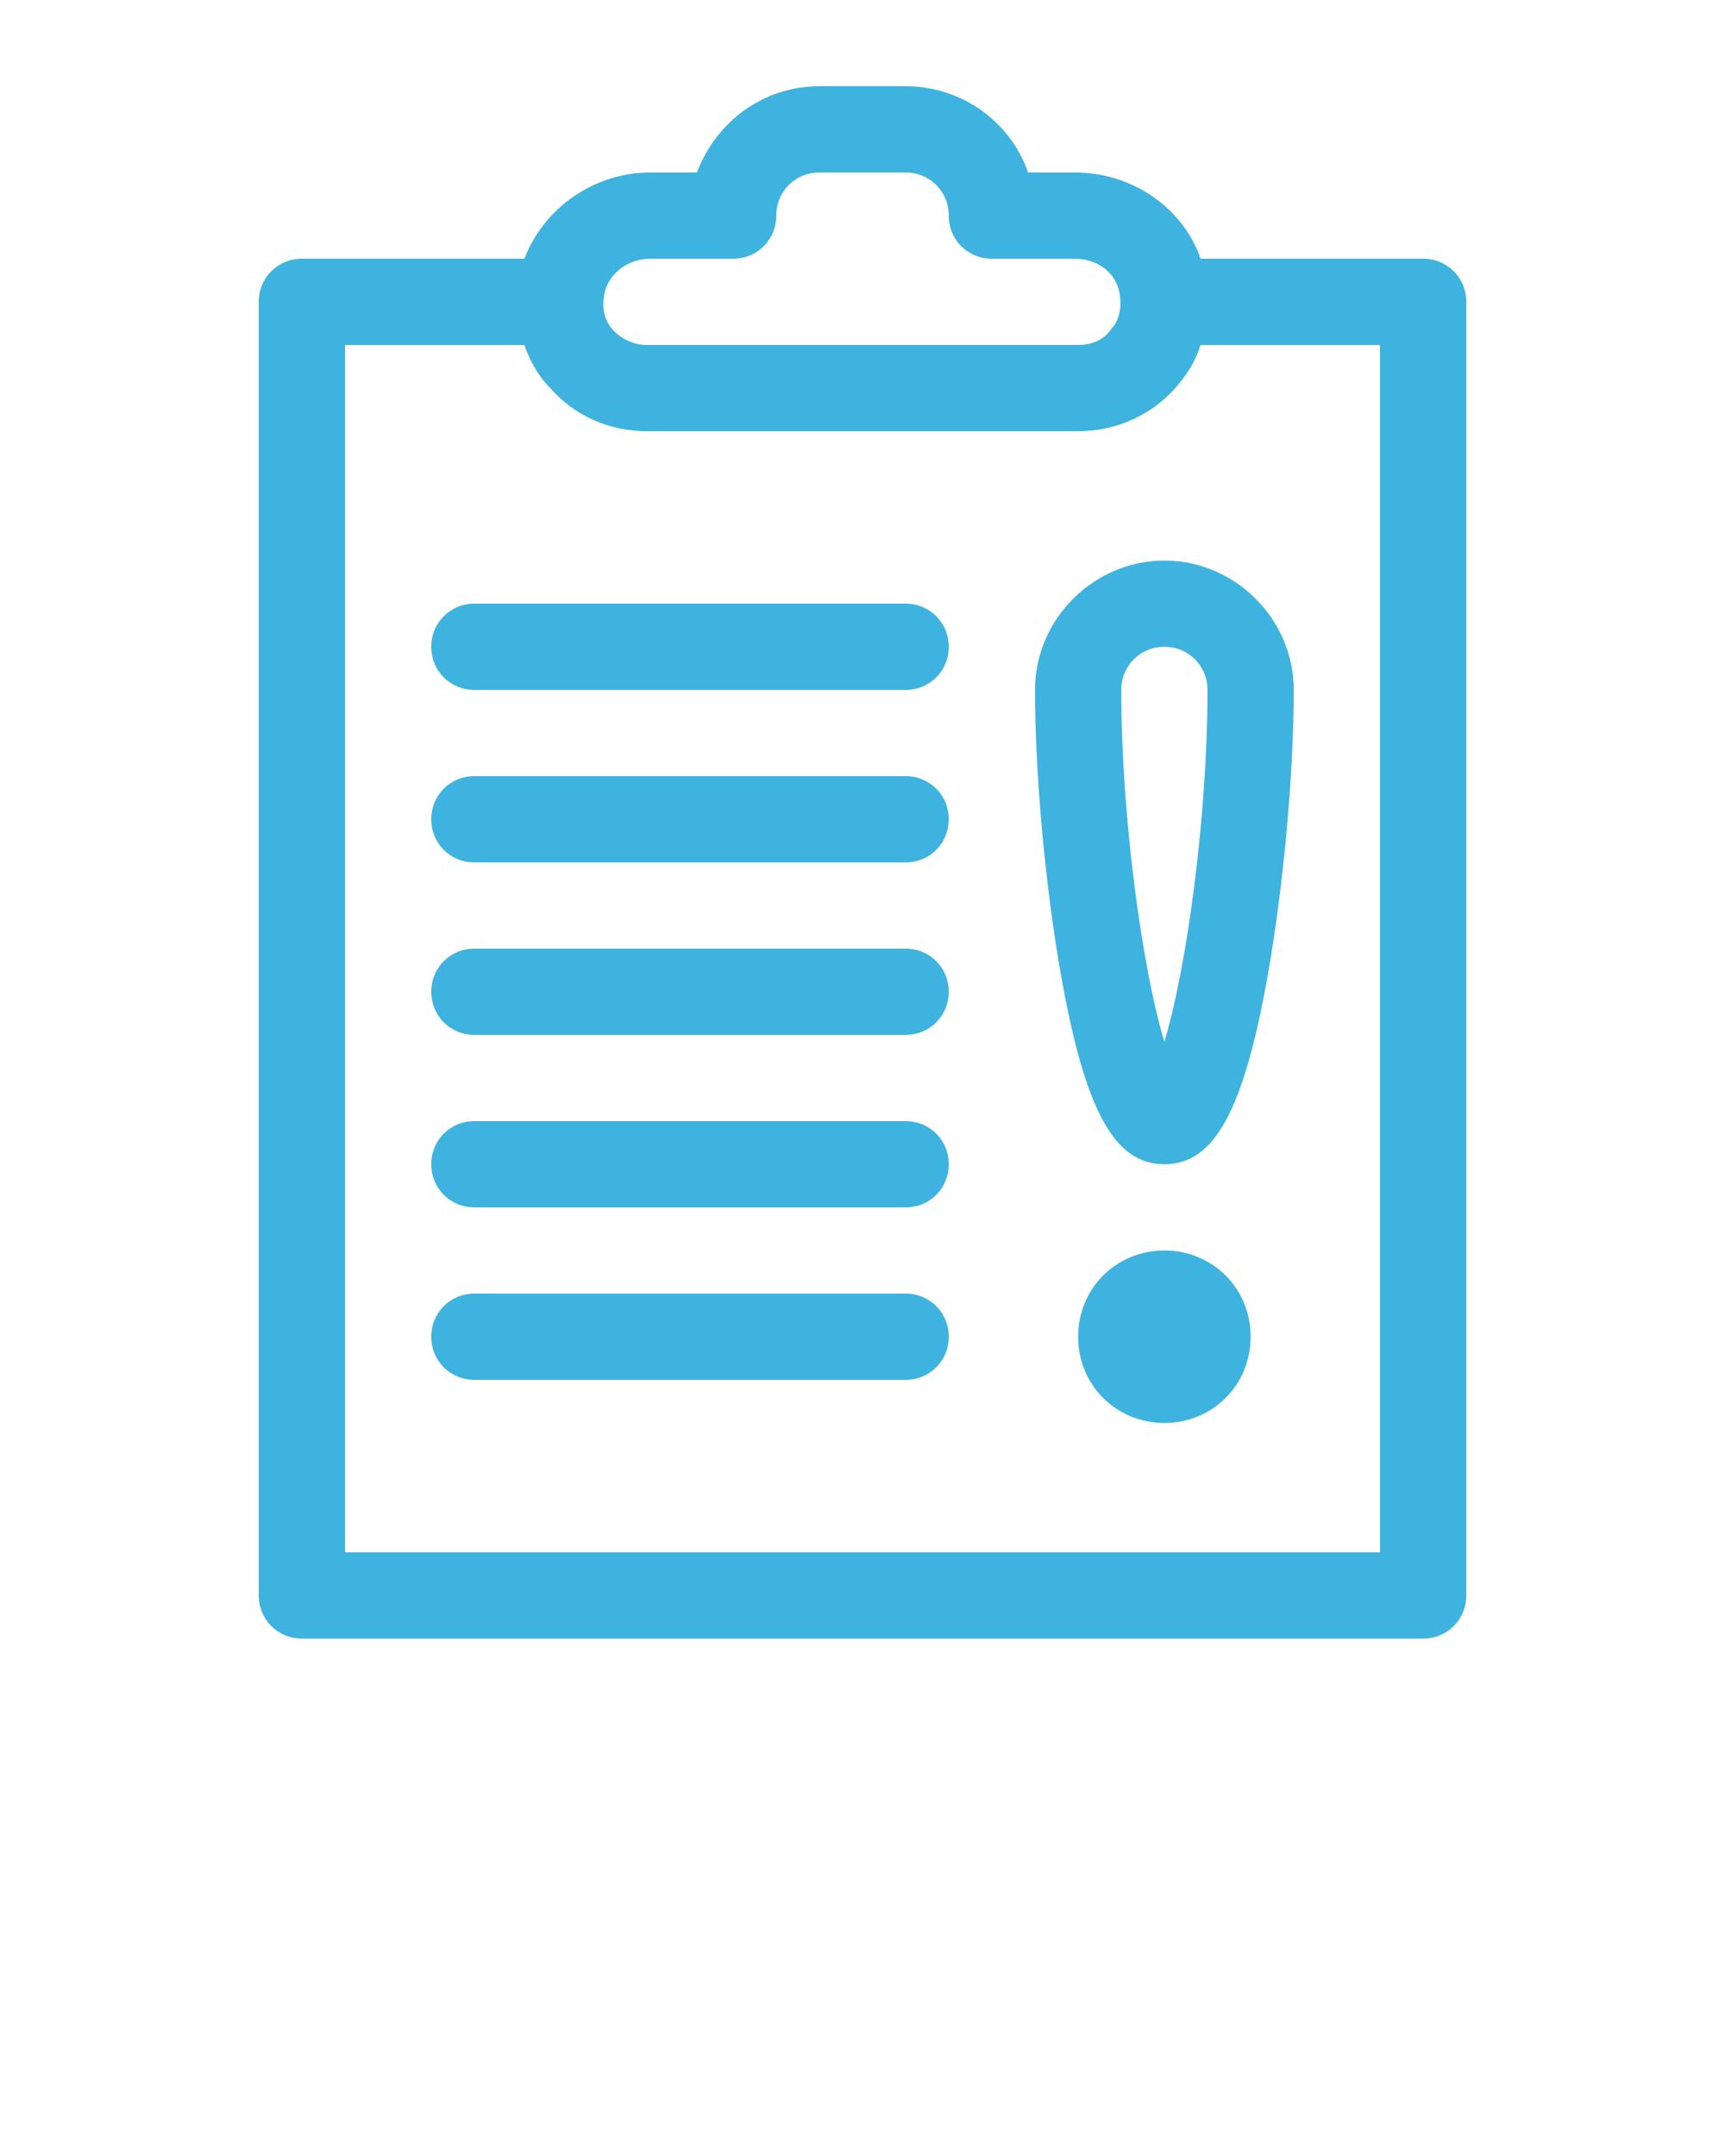 <?xml version="1.0" encoding="utf-8"?>
<!-- Generator: Adobe Illustrator 20.1.0, SVG Export Plug-In . SVG Version: 6.00 Build 0)  -->
<svg version="1.1" id="Layer_1" xmlns="http://www.w3.org/2000/svg" xmlns:xlink="http://www.w3.org/1999/xlink" x="0px" y="0px"
	 viewBox="0 0 100 125" style="enable-background:new 0 0 100 125;" xml:space="preserve">
<style type="text/css">
	.st0{fill:#3EB3E0;}
</style>
<path class="st0" d="M85,92.5v-75c0-1.4-1.1-2.5-2.5-2.5H69.6c-1-2.9-3.9-5-7.3-5h-2.7c-1-2.9-3.8-5-7.1-5h-5c-3.3,0-6,2.1-7.1,5
	h-2.7c-3.3,0-6.2,2.1-7.3,5H17.5c-1.4,0-2.5,1.1-2.5,2.5v75c0,1.4,1.1,2.5,2.5,2.5h65C83.9,95,85,93.9,85,92.5z M37.7,15h4.8
	c1.4,0,2.5-1.1,2.5-2.5c0-1.4,1.1-2.5,2.5-2.5h5c1.4,0,2.5,1.1,2.5,2.5c0,1.4,1.1,2.5,2.5,2.5h4.8c1.3,0,2.4,0.8,2.6,2
	c0.2,1.1-0.2,1.8-0.5,2.1C64,19.7,63.3,20,62.5,20h-25c-0.7,0-1.4-0.3-1.9-0.8c-0.5-0.5-0.7-1.2-0.6-1.9C35.1,16,36.3,15,37.7,15z
	 M80,90H20V20h10.4c0.3,0.9,0.8,1.8,1.5,2.5c1.4,1.6,3.4,2.5,5.6,2.5h25c2.3,0,4.4-1,5.8-2.7c0.6-0.7,1-1.4,1.3-2.3H80V90z"/>
<path class="st0" d="M52.5,35h-25c-1.4,0-2.5,1.1-2.5,2.5s1.1,2.5,2.5,2.5h25c1.4,0,2.5-1.1,2.5-2.5S53.9,35,52.5,35z"/>
<path class="st0" d="M52.5,45h-25c-1.4,0-2.5,1.1-2.5,2.5s1.1,2.5,2.5,2.5h25c1.4,0,2.5-1.1,2.5-2.5S53.9,45,52.5,45z"/>
<path class="st0" d="M52.5,55h-25c-1.4,0-2.5,1.1-2.5,2.5s1.1,2.5,2.5,2.5h25c1.4,0,2.5-1.1,2.5-2.5S53.9,55,52.5,55z"/>
<path class="st0" d="M52.5,65h-25c-1.4,0-2.5,1.1-2.5,2.5s1.1,2.5,2.5,2.5h25c1.4,0,2.5-1.1,2.5-2.5S53.9,65,52.5,65z"/>
<path class="st0" d="M52.5,75h-25c-1.4,0-2.5,1.1-2.5,2.5s1.1,2.5,2.5,2.5h25c1.4,0,2.5-1.1,2.5-2.5S53.9,75,52.5,75z"/>
<path class="st0" d="M60,40c0,4.9,0.6,11.4,1.5,16.5c1.4,7.9,3.1,11,6,11s4.6-3.1,6-11C74.4,51.4,75,44.9,75,40
	c0-4.1-3.4-7.5-7.5-7.5S60,35.9,60,40z M70,40c0,7.3-1.2,16.1-2.5,20.4C66.2,56.1,65,47.3,65,40c0-1.4,1.1-2.5,2.5-2.5
	S70,38.6,70,40z"/>
<path class="st0" d="M67.5,72.5c-2.8,0-5,2.2-5,5s2.2,5,5,5s5-2.2,5-5S70.3,72.5,67.5,72.5z"/>
</svg>
